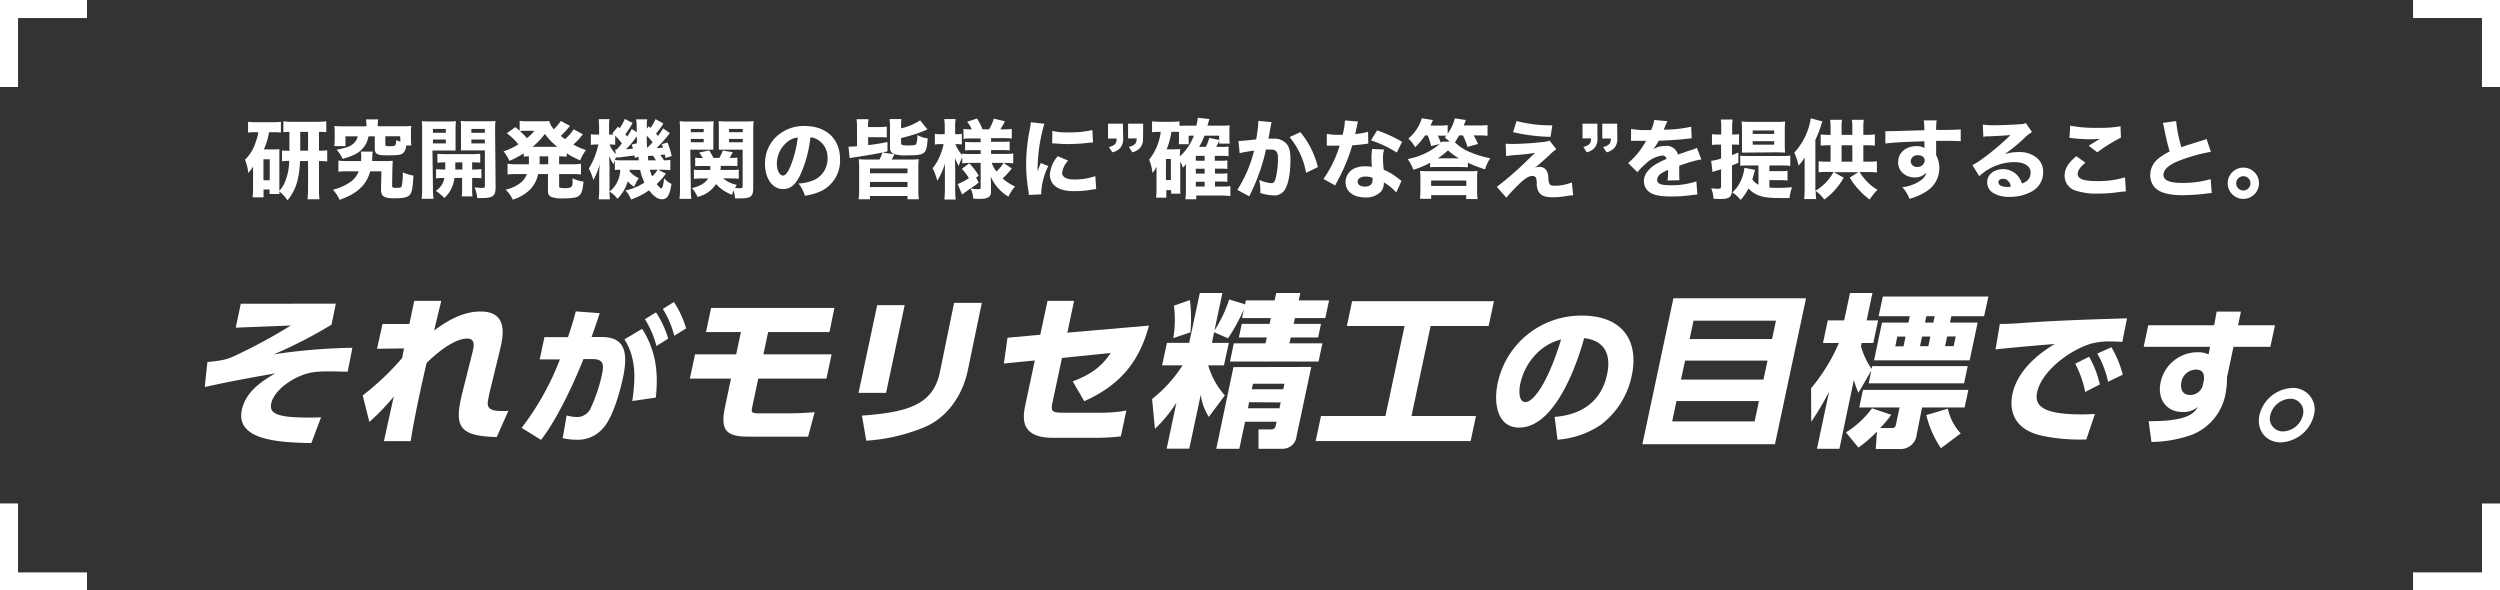 <svg xmlns="http://www.w3.org/2000/svg" viewBox="0 0 581.7 137.38"><rect x="0" y="0" width="581.7" height="137.38" fill="#333333" stroke="none"/><defs><style>.cls-1{fill:#fff;}</style></defs><title>main_text_pc</title><g id="レイヤー_2" data-name="レイヤー 2"><g id="レイヤー_1-2" data-name="レイヤー 1"><path class="cls-1" d="M69.8,37.48a21.43,21.43,0,0,1-.46,4,11.76,11.76,0,0,1-2.44,5.14A8.35,8.35,0,0,0,65,44.56c0,.22,0,.3.06.58H62.72V44.08h-1.4v1.84H58.78c.06-.6.1-1.32.1-2.1v-3.3c0-.72,0-.72,0-1.78a7.5,7.5,0,0,1-1.1,1.5A11.3,11.3,0,0,0,57,37.16a9.43,9.43,0,0,0,2.42-3.88,12.61,12.61,0,0,0,.68-2.52h-.68a11,11,0,0,0-1.7.1V28.34a18.74,18.74,0,0,0,2,.1h3.64a14.58,14.58,0,0,0,2-.1v2.5a15.12,15.12,0,0,0-1.76-.08h-1a15.64,15.64,0,0,1-1.2,4h2.42a9.15,9.15,0,0,0,1.18-.06c0,.52,0,.8,0,1.4v8.3A7.15,7.15,0,0,0,66.44,42a13,13,0,0,0,.84-4.56,12.94,12.94,0,0,0-1.66.08V35a11.69,11.69,0,0,0,1.72.08V30.68a10.35,10.35,0,0,0-1.4.08V28.22a15.2,15.2,0,0,0,2.28.12h5.52a16.55,16.55,0,0,0,2.18-.12v2.54a12.45,12.45,0,0,0-1.7-.08v4.38a11.66,11.66,0,0,0,1.92-.1v2.62a10.79,10.79,0,0,0-1.92-.1V43.7c0,1,0,1.72.12,2.66H71.56c.08-1,.12-1.56.12-2.64V37.48Zm-8.5,4.46h1.46V37.06H61.3Zm10.38-6.88V30.68H69.86v4.38Z"/><path class="cls-1" d="M89.38,37.48a17.11,17.11,0,0,0,2-.08c0,.56-.06.86-.08,1.82l-.06,3.88c0,.52.12.62.84.62,1,0,1.3-.08,1.4-.42a14.44,14.44,0,0,0,.24-3.2,10,10,0,0,0,2.48.76c-.16,2.66-.32,3.66-.7,4.28s-1.18,1-3.62,1-3.22-.38-3.22-2V44l.08-4.14h-2.6c-.84,3.16-3.06,5.22-7.12,6.64a9.53,9.53,0,0,0-1.54-2.36,12.18,12.18,0,0,0,4.26-1.94,5.47,5.47,0,0,0,1.72-2.34H81a16.65,16.65,0,0,0-2.26.1V37.36a16.58,16.58,0,0,0,2.22.12H84a9.19,9.19,0,0,0,.06-1,6.2,6.2,0,0,0-.1-1.2h2.78a5.77,5.77,0,0,0-.08.58c0,.08,0,.08-.06,1,0,.28,0,.28,0,.6ZM85.26,29a7.15,7.15,0,0,0-.1-1.22H88a7,7,0,0,0-.1,1.22v.38H93.4c1,0,1.52,0,2.3-.08a10.17,10.17,0,0,0-.08,1.52v1.48a11.76,11.76,0,0,0,.08,1.54H94.5a2.55,2.55,0,0,1-.7,1.78c-.52.44-1.16.52-3.82.52-2.26,0-2.78-.32-2.78-1.66V31.72H85.74a5.57,5.57,0,0,1-1.22,2.68c-1,1.2-2.26,1.86-4.8,2.56a9.33,9.33,0,0,0-1.4-2.14c2.2-.4,3.06-.7,3.8-1.32a3.09,3.09,0,0,0,1.12-1.78H80.38V34h-2.6a11.8,11.8,0,0,0,.1-1.56V30.84a10.52,10.52,0,0,0-.08-1.52c.76.06,1.3.08,2.3.08h5.16Zm7.84,2.7H89.66v1.84c0,.42.12.48,1,.48,1.4,0,1.5-.08,1.52-1.42a5.35,5.35,0,0,0,1,.36Z"/><path class="cls-1" d="M100.74,43.72a19.32,19.32,0,0,0,.12,2.54H98.1a19.2,19.2,0,0,0,.12-2.58V30.46a22.3,22.3,0,0,0-.08-2.28,17.55,17.55,0,0,0,2,.08h3.92a16.48,16.48,0,0,0,2-.08c0,.62-.06,1.12-.06,1.86v3.22c0,1,0,1.3,0,1.76-.46,0-1.12,0-1.74,0h-3.64Zm0-12.82h3V30h-3Zm0,2.46h3v-.9h-3Zm.72,6a19.32,19.32,0,0,0,2.14.08c0-.64,0-.64,0-1.66a14.92,14.92,0,0,0-1.82.08V35.78a18.11,18.11,0,0,0,2.08.08h5.72a19.5,19.5,0,0,0,2.16-.08v2.08a15.17,15.17,0,0,0-1.88-.08v1.66a19.27,19.27,0,0,0,2.16-.08v2.12a20.21,20.21,0,0,0-2.16-.08V44a10.87,10.87,0,0,0,.08,1.7h-2.5a12.08,12.08,0,0,0,.08-1.7V41.4h-1.78a7.37,7.37,0,0,1-2.34,4.66,12.08,12.08,0,0,0-2-1.64,4.53,4.53,0,0,0,2-3,14.84,14.84,0,0,0-1.94.08Zm4.48-1.58c0,.36,0,.36,0,1v.66h1.64V37.78Zm9.38,5.78c0,2-.6,2.52-3.12,2.52-.46,0-.66,0-1.16,0a8.19,8.19,0,0,0-.62-2.5,11.62,11.62,0,0,0,1.8.14c.5,0,.6-.08.6-.5V35H109c-.7,0-1.08,0-1.74,0,0-.5,0-.86,0-1.76V30c0-.74,0-1.28-.06-1.86a17.11,17.11,0,0,0,2,.08h4.08a17.55,17.55,0,0,0,2-.08c-.06.7-.08,1.2-.08,2.24ZM109.68,30.9h3.14V30h-3.14Zm0,2.46h3.14v-.9h-3.14Z"/><path class="cls-1" d="M123.06,38.22c0-.24,0-.34,0-1.84-.46,0-.74,0-1.2.08v-.78a21.92,21.92,0,0,1-3.34,1.76,9.46,9.46,0,0,0-1.36-2.22,15,15,0,0,0,3.46-1.64A14.64,14.64,0,0,0,117.92,31l2-1.42,1,.84v-2.3a12.62,12.62,0,0,0,1.76.1h3.42a11.06,11.06,0,0,0,1.68-.08,4.84,4.84,0,0,0,1.08,1.94,9.73,9.73,0,0,0,1.62-1.94l2.16,1.16a5.92,5.92,0,0,0-.44.5,16.61,16.61,0,0,1-1.72,1.82c.36.3.56.46,1,.74a10.3,10.3,0,0,0,2-2.28l2.16,1.18a12.2,12.2,0,0,0-.84,1,18,18,0,0,1-1.38,1.36,14.59,14.59,0,0,0,2.92,1.3A10,10,0,0,0,135,37.32a20.21,20.21,0,0,1-3.14-1.64v.78a16,16,0,0,0-1.76-.08v1.84h2.92a12.57,12.57,0,0,0,2.16-.12v2.5a16.46,16.46,0,0,0-2.16-.1h-2.92v2.64c0,.36,0,.46.26.54a4.1,4.1,0,0,0,1.08.1c.92,0,1.32-.1,1.58-.38a1.39,1.39,0,0,0,.2-.8,5,5,0,0,0,0-.64c0-.1,0-.26,0-.48a8.37,8.37,0,0,0,2.56.78c-.22,1.94-.36,2.46-.76,3-.54.68-1.54.9-3.94.9a7,7,0,0,1-2.78-.34,1.3,1.3,0,0,1-.7-.68,2.31,2.31,0,0,1-.1-.92V40.5h-2.28a7.47,7.47,0,0,1-1.72,3.44,9.8,9.8,0,0,1-4.2,2.52,7.23,7.23,0,0,0-1.66-2.34,8.15,8.15,0,0,0,3.74-1.8,4.33,4.33,0,0,0,1.2-1.82h-2.32a16.46,16.46,0,0,0-2.16.1V38.1a12.71,12.71,0,0,0,2.16.12Zm-1-7.78a8.77,8.77,0,0,0-1.08.06,15.31,15.31,0,0,1,1.62,1.64,9.36,9.36,0,0,0,1.74-1.7Zm7.62,3.72a14.78,14.78,0,0,1-2.9-3,16.48,16.48,0,0,1-2.86,3Zm-4.12,2.22c0,1.48,0,1.48,0,1.84h2V36.38Z"/><path class="cls-1" d="M146.52,39.5a2.18,2.18,0,0,1,0,.38,6.32,6.32,0,0,0,2.12,1.58,8.19,8.19,0,0,0-.64,1.06c-.32.66-.32.66-.44.94a5.73,5.73,0,0,1-1.5-1.28,9.37,9.37,0,0,1-2.4,4.08,6.25,6.25,0,0,0-1.84-1.68,6.66,6.66,0,0,0,2.5-5.08c-.66,0-1,0-1.26.06V37.22a9.93,9.93,0,0,0,1.56.08h4s0-.28-.1-.84l-.82.28a4,4,0,0,0-.06-.58c-.34.06-.34.06-2.06.28l-1.58.2-.18,0-.36,0,0-.12a3,3,0,0,0-.36.58c0,.06-.14.42-.34,1.12a8.23,8.23,0,0,1-1-1.94c0,.3,0,1,.06,2.2v5.38a18,18,0,0,0,.1,2.52H139.3a20.26,20.26,0,0,0,.12-2.52V41c0-.64,0-1.44.12-2.84a15.53,15.53,0,0,1-1.48,3.74A11.7,11.7,0,0,0,137,39.22a17.25,17.25,0,0,0,2.22-5.6h-.42a8.66,8.66,0,0,0-1.32.1v-2.5a5.17,5.17,0,0,0,1.32.1h.6V29.8a19.24,19.24,0,0,0-.1-2.08h2.5a16.4,16.4,0,0,0-.08,2.08v1.52h.3c.28,0,.48,0,.76,0l-.3-.28,1.32-1.58.38.38a9.26,9.26,0,0,0,1.18-2.16l1.84.92a19.58,19.58,0,0,1-1.7,2.64c.2.24.26.32.42.54A10.35,10.35,0,0,0,147,30l1.16.76v-.82a13.64,13.64,0,0,0-.14-2.18h2.58a5.41,5.41,0,0,0-.1,1.26v.92l.44-.56.4.4a9.27,9.27,0,0,0,1.18-2.06l1.84,1a16.74,16.74,0,0,1-1.72,2.38,4.21,4.21,0,0,1,.46.52,13.25,13.25,0,0,0,1.18-1.76l1.58,1.1a29.08,29.08,0,0,1-3.08,3.5c.48,0,.94-.06,1.5-.12a5,5,0,0,0-.32-.78l1.34-.42a20,20,0,0,1,1,3.18l-1.46.44c-.08-.4-.1-.54-.16-.82-.6.08-.68.08-1.06.12a7,7,0,0,1,.86,1.24,9.07,9.07,0,0,0,1.5-.1v2.4c-.58-.06-1.38-.1-2.1-.1h-.72l1.78.9a15.65,15.65,0,0,1-2.14,2.42c.5.64.86,1,1.06,1s.48-.52.66-2.34a5,5,0,0,0,1.72,1.3c-.38,2.64-1,3.58-2.16,3.58-1,0-1.88-.56-3.06-2.08a17.14,17.14,0,0,1-4.18,2.14,6.68,6.68,0,0,0-1.32-2.1,13,13,0,0,0,4.42-1.84,13.38,13.38,0,0,1-1-2.94Zm-3.38-4.7.36,0c.64-.74.82-.94,1.2-1.42a13.18,13.18,0,0,0-1.56-1.78V33.7a7.79,7.79,0,0,0-1.06-.08h-.24a6.07,6.07,0,0,0,1.44,2.22Zm5.06-1.48c0-.7,0-1-.06-1.6a19.22,19.22,0,0,1-2.48,3c.56,0,1-.06,1.62-.14-.12-.38-.16-.5-.3-.92Zm3.64-.22a12.13,12.13,0,0,0-1.36-1.52,28.11,28.11,0,0,0,.1,2.84C151.28,33.72,151.44,33.56,151.84,33.1Zm.76,4.2a8.67,8.67,0,0,0-.68-1.08l-1.18.1.1,1Zm-1.38,2.2a10.69,10.69,0,0,0,.52,1.54A6.46,6.46,0,0,0,153,39.5Z"/><path class="cls-1" d="M160.74,43.76a18.77,18.77,0,0,0,.12,2.52H158.1a19.2,19.2,0,0,0,.12-2.58V30.48a22.55,22.55,0,0,0-.08-2.28,17.33,17.33,0,0,0,2,.08h3.9a16.48,16.48,0,0,0,2-.08c0,.58-.06,1.06-.06,1.86v3c0,1,0,1.38,0,1.76-.46,0-1.12,0-1.74,0h-3.62Zm0-13h3V30h-3Zm0,2.34h3v-.78h-3Zm7.52,8.38A6.54,6.54,0,0,0,171.42,43c-.18.32-.24.42-.38.72a7.5,7.5,0,0,0,1,.08c.66,0,.76-.06.76-.5V34.82H169c-.64,0-1.12,0-1.74,0,0-.5,0-.86,0-1.78v-3c0-.74,0-1.28-.06-1.86a16.9,16.9,0,0,0,2,.08h4.14a17.11,17.11,0,0,0,2-.08c-.06.74-.08,1.24-.08,2.26V43.64c0,2.14-.5,2.52-3.22,2.52l-1,0a8.82,8.82,0,0,0-.36-1.84,7.25,7.25,0,0,0-.34,1,9.14,9.14,0,0,1-3.72-2.5,7.07,7.07,0,0,1-4.32,3,7.72,7.72,0,0,0-1.3-2.06,7.64,7.64,0,0,0,2.34-.88,3.72,3.72,0,0,0,1.42-1.36h-1.6a14.68,14.68,0,0,0-1.7.1V39.48a10.17,10.17,0,0,0,1.52.08h2.28c0-.3,0-.42,0-.94h-2.18a11.48,11.48,0,0,0-1.32.06v-2a7,7,0,0,0,1.26.08h.52a11.93,11.93,0,0,0-.86-1.26L165,35a12.13,12.13,0,0,1,1,1.74h1.38a10.68,10.68,0,0,0,.8-1.72l2.32.4a12.72,12.72,0,0,1-.74,1.32h.5a7.86,7.86,0,0,0,1.32-.08v2a11.1,11.1,0,0,0-1.3-.06h-2.58c0,.46,0,.6-.06.94h2.72a10.13,10.13,0,0,0,1.54-.08V41.6a11.69,11.69,0,0,0-1.56-.08Zm1.38-10.72h3.18V30h-3.18Zm0,2.34h3.18v-.78h-3.18Z"/><path class="cls-1" d="M186.4,40.28C185.28,42.82,184,44,182.24,44c-2.48,0-4.24-2.42-4.24-5.86a8.63,8.63,0,0,1,2.24-5.94,9.28,9.28,0,0,1,7-2.88c5,0,8.22,3,8.22,7.68a7.85,7.85,0,0,1-5,7.72,14.28,14.28,0,0,1-3.18.82,8.2,8.2,0,0,0-1.48-2.84,10,10,0,0,0,4-1,5.49,5.49,0,0,0,2.76-4.92,4.86,4.86,0,0,0-2.14-4.18,3.89,3.89,0,0,0-1.86-.64A28.22,28.22,0,0,1,186.4,40.28ZM183.22,33a6.56,6.56,0,0,0-2.46,5.12c0,1.5.64,2.72,1.42,2.72.58,0,1.2-.78,1.84-2.4a25.75,25.75,0,0,0,1.6-6.44A4.49,4.49,0,0,0,183.22,33Z"/><path class="cls-1" d="M199.4,29.74a12.46,12.46,0,0,0-.1-2h2.78a12,12,0,0,0-.1,1.82h2.8a10.91,10.91,0,0,0,1.56-.1V32a11.45,11.45,0,0,0-1.58-.08H202v1.84a44.74,44.74,0,0,0,4.5-.72l0,2.18c-2.26.52-3.22.68-6.1,1.14-.32.06-.32.06-1.36.2l-.84.14a4.42,4.42,0,0,0-.5.1l-.28-2.68a15.27,15.27,0,0,0,2-.1Zm12.28,7.38a19,19,0,0,0,2.1-.08,15.3,15.3,0,0,0-.1,2.22v4.92a14.76,14.76,0,0,0,.12,2.18h-2.64V45.6h-8.74v.76h-2.64a13.25,13.25,0,0,0,.12-2.18V39.26a16,16,0,0,0-.1-2.22,18.74,18.74,0,0,0,2.1.08h2.74a7,7,0,0,0,.66-1.64l2.82.42a11.79,11.79,0,0,1-.64,1.22Zm-9.26,3.2h8.74V39.2h-8.74Zm0,3.2h8.74V42.34h-8.74Zm7.24-10.28c0,.52.24.6,1.74.6,1.08,0,1.6-.08,1.76-.3a5.12,5.12,0,0,0,.28-2.12,6.27,6.27,0,0,0,2.42.78c-.28,3.72-.54,3.94-4.82,3.94a8.48,8.48,0,0,1-3.06-.32,1.39,1.39,0,0,1-.9-1.42v-5a10.34,10.34,0,0,0-.1-1.7h2.78a8.06,8.06,0,0,0-.1,1.58v.58A13.43,13.43,0,0,0,214.1,28l1.7,2.12a34.16,34.16,0,0,1-6.14,2Z"/><path class="cls-1" d="M225.76,37.9a17.4,17.4,0,0,0-1.86.1V36.62a10,10,0,0,0-.8,2,9.22,9.22,0,0,1-.9-1.88c0,1.32.06,2.16.06,2.48v4.68a17.78,17.78,0,0,0,.12,2.52h-2.64c.06-.66.12-1.52.12-2.52V39.82c0-.26,0-.3,0-.94,0-.36,0-.38,0-.82a15.66,15.66,0,0,1-1.78,4A12.55,12.55,0,0,0,217,39.16a11.74,11.74,0,0,0,1.82-3.2,14.13,14.13,0,0,0,.74-2.42h-.74a5.58,5.58,0,0,0-1.3.1V31.12a5.28,5.28,0,0,0,1.3.1h1V29.78a13.09,13.09,0,0,0-.12-2.08h2.64a14.34,14.34,0,0,0-.1,2.06v1.46h.48a5.54,5.54,0,0,0,1.08-.08v2.48a6.23,6.23,0,0,0-1.08-.08h-.42a7.87,7.87,0,0,0,1.58,2.52v-.32a16.09,16.09,0,0,0,2.16.1h2.14v-.9h-1.68a12.2,12.2,0,0,0-1.94.08V33a15.33,15.33,0,0,0,1.9.08h1.72v-.86h-2a17.27,17.27,0,0,0-2,.08V30a13.41,13.41,0,0,0,1.92.1,7.54,7.54,0,0,0-1.06-1.78l2.3-.74a15,15,0,0,1,1.28,2.52h1.5a9.66,9.66,0,0,0,1.12-2.5l2.58.62a16.93,16.93,0,0,1-1.06,1.88h.58a15.53,15.53,0,0,0,2.08-.1v2.24a14.9,14.9,0,0,0-2-.1h-2.82V33h2.22a18.74,18.74,0,0,0,2.1-.08V35a17.41,17.41,0,0,0-2.1-.08h-2.22v.9h2.94c.86,0,1.58,0,2.22-.1V38c-.74-.06-1.5-.1-2.18-.1h-2.82a7.3,7.3,0,0,0,1.1,2,9.68,9.68,0,0,0,1.66-2l1.9,1.3a17,17,0,0,1-2.12,2.3,10,10,0,0,0,2.88,1.88,10.36,10.36,0,0,0-1.54,2.38,10.23,10.23,0,0,1-4.12-4.68c0,.7.06,1,.06,1.34v2.22c0,1.2-.76,1.64-2.76,1.64l-1.36-.06a6.9,6.9,0,0,0-.6-2.36,10.83,10.83,0,0,0,1.74.16c.46,0,.58-.08.58-.46V37.9Zm-2.94,4.92a11.2,11.2,0,0,0,2.62-1.38,12.53,12.53,0,0,0-1.64-2.16L225.52,38a15,15,0,0,1,2.22,2.88l-.62.44.6,1.14a11.45,11.45,0,0,1-1.2.92c-1.12.76-1.12.76-1.84,1.28a9.93,9.93,0,0,0-.82.6Z"/><path class="cls-1" d="M243,28.8a38.86,38.86,0,0,0-1.58,11.12c.26-.78.26-.78.36-1l.38-1,1.76.72a15.6,15.6,0,0,0-1.64,6c0,.2,0,.3,0,.58l-2.9.14c0-.36,0-.52-.1-1a38,38,0,0,1-.52-6.1,41.7,41.7,0,0,1,.78-7.82,17.45,17.45,0,0,0,.32-2Zm5.54,8.58a5.05,5.05,0,0,0-1.4,2.82c0,1,1,1.56,2.86,1.56a14.74,14.74,0,0,0,4.86-.78l.2,3-.88.12a24.16,24.16,0,0,1-4.2.38c-2.54,0-4.2-.6-5.1-1.86a3.66,3.66,0,0,1-.6-2,7.27,7.27,0,0,1,1.86-4.28Zm-3.68-6.92a14.57,14.57,0,0,0,3.84.34,23.33,23.33,0,0,0,5.48-.54l.14,2.9-.42,0a42.63,42.63,0,0,1-5.3.36,28.69,28.69,0,0,1-3.22-.16c-.1,0-.26,0-.56,0Z"/><path class="cls-1" d="M261.34,32.24a3.2,3.2,0,0,1-.7,2.2,3.63,3.63,0,0,1-1.8,1L258,34.2a2.61,2.61,0,0,0,1.36-.6c.32-.28.44-.62.46-1.36h-2V28.78h3.46Zm4.62,0a3.2,3.2,0,0,1-.7,2.2,3.63,3.63,0,0,1-1.8,1l-.8-1.28a2.61,2.61,0,0,0,1.36-.6c.32-.28.44-.62.46-1.36h-2V28.78H266Z"/><path class="cls-1" d="M280.28,31.56A16.65,16.65,0,0,1,279,34.18h1.56a8.85,8.85,0,0,0,.8-2.1l2.36.5a11.11,11.11,0,0,1-.72,1.6h1.3a10.09,10.09,0,0,0,1.56-.08v2.24a12.25,12.25,0,0,0-1.52-.08h-1.68V37.4H284a9.58,9.58,0,0,0,1.58-.08v2a11.32,11.32,0,0,0-1.56-.08h-1.32v1.16H284a9.73,9.73,0,0,0,1.58-.08v2a11.5,11.5,0,0,0-1.56-.08h-1.32v1.16h1.72a14.21,14.21,0,0,0,1.86-.08v2.3a15.55,15.55,0,0,0-1.94-.12h-6v.86h-2.52a17.49,17.49,0,0,0,.12-2.3V39.3c0-.64,0-1,0-1.12a7.5,7.5,0,0,1-.68.84,7.36,7.36,0,0,0-.64-1.38v5.92a8.7,8.7,0,0,0,.06,1.5h-2.18v-.82h-1.12V46H269c.06-.62.1-1.32.1-2.12V40c0-.38,0-.74,0-1.24a5.37,5.37,0,0,1-.94,1.48,11,11,0,0,0-.78-3.1,12.8,12.8,0,0,0,2.7-6.46h-.32a10.8,10.8,0,0,0-1.7.1V28.24a18.18,18.18,0,0,0,2,.1h2.38a15.26,15.26,0,0,0,2-.1v1a7,7,0,0,0,1.08,0h2.84a15.7,15.7,0,0,0,.36-1.84l2.68.3c-.14.46-.22.72-.44,1.54h3.5a12.55,12.55,0,0,0,1.66-.08,13.31,13.31,0,0,0-.06,1.52V32a9.39,9.39,0,0,0,.08,1.42h-2.46V31.56Zm-9,10.34h1.16V37H271.3Zm5.3-10.34v2h-2.32a9.84,9.84,0,0,0,.08-1.34V30.72a6.51,6.51,0,0,0-.88-.06h-.9a17.75,17.75,0,0,1-1.1,4.08h1.94a10.43,10.43,0,0,0,1.2-.06c0,.42-.06.84-.06,1.4v.3a12.64,12.64,0,0,0,2.36-2.92,14.46,14.46,0,0,0,.9-1.9Zm3.72,5.84V36.26h-2.06V37.4Zm-2.06,3h2.06V39.26h-2.06Zm0,3h2.06V42.28h-2.06Z"/><path class="cls-1" d="M288.16,32.8h.12c.6,0,3-.22,4-.38a26.87,26.87,0,0,0,.5-4,1.73,1.73,0,0,0,0-.3l3.1.3a4.92,4.92,0,0,0-.14.58c0,.06-.18.94-.46,2.58-.08.42-.08.42-.14.68.48,0,.76,0,1.06,0a3.86,3.86,0,0,1,3.12,1.16c.68.82.94,1.8.94,3.68,0,3.58-.6,6.36-1.62,7.46a2.77,2.77,0,0,1-2.34.9,10.49,10.49,0,0,1-3.06-.56,8.09,8.09,0,0,0,0-.9,9.24,9.24,0,0,0-.26-2.16,8.25,8.25,0,0,0,2.84.78c.5,0,.8-.32,1-1.12a19.25,19.25,0,0,0,.54-4.56c0-1-.14-1.48-.5-1.8s-.58-.34-1.3-.34c-.34,0-.56,0-1,0A44,44,0,0,1,291,45l-.32.68-2.78-1.5a30.35,30.35,0,0,0,3.9-9.14c-1.42.2-2.78.44-3.36.6Zm14.4-2.06a20.19,20.19,0,0,1,4.08,8.14l-2.74,1.34a17.67,17.67,0,0,0-3.84-8.32Z"/><path class="cls-1" d="M316,28.28a6,6,0,0,0-.28,1.08c0,.18-.14.62-.28,1.32-.08.3-.08.3-.12.5a14.23,14.23,0,0,0,3-.52l.06,2.76a4.78,4.78,0,0,0-.62.08c-.7.1-1.52.18-3.12.32a39.8,39.8,0,0,1-2.18,5.8c-.46,1-.64,1.34-1.4,2.78-.26.5-.26.5-.38.76l-2.74-1.52a26.58,26.58,0,0,0,3.76-7.74c-.6,0-.6,0-1.08,0h-.24l-.9,0h-.76V31.16a14.91,14.91,0,0,0,2.8.2l.88,0a16,16,0,0,0,.54-3.34Zm8.88,16.5A11.83,11.83,0,0,0,322,42.44a3.19,3.19,0,0,1-.68,2.14,4.74,4.74,0,0,1-3.7,1.36c-2.74,0-4.54-1.42-4.54-3.56A3.56,3.56,0,0,1,315.62,39a5.93,5.93,0,0,1,2.14-.3,8.63,8.63,0,0,1,1.46.12,18.22,18.22,0,0,1-.1-1.94,12.58,12.58,0,0,1,.16-2.22l2.78.14a6.06,6.06,0,0,0-.26,2,19.27,19.27,0,0,0,.18,2.7,13.73,13.73,0,0,1,3,1.74c.26.18.44.32.78.6l.34.26Zm-7.14-3.7c-1.1,0-1.84.48-1.84,1.18s.62,1.16,1.68,1.16,1.78-.5,1.78-1.48a3,3,0,0,0,0-.56A4.24,4.24,0,0,0,317.7,41.08ZM325,35.5a26.11,26.11,0,0,0-6-2.84l1.42-2.32A30.93,30.93,0,0,1,326.24,33Z"/><path class="cls-1" d="M331.6,31.5a16.23,16.23,0,0,1-2.32,2.74,8.94,8.94,0,0,0-1.58-2,10,10,0,0,0,3.14-4.72l2.58.42c-.3.66-.3.66-.56,1.28H335a8.8,8.8,0,0,0,1.84-.12v2a10.52,10.52,0,0,0,1.68-3.56l2.56.38c-.38,1-.38,1-.5,1.28h3.54a14.37,14.37,0,0,0,2-.1V31.6a20.16,20.16,0,0,0-2-.1H342.9a15.79,15.79,0,0,1,1,2l-2.46.68a13.13,13.13,0,0,0-1.06-2.68h-.86a17.19,17.19,0,0,1-1,1.6,11,11,0,0,0,3.72,2.38,21.93,21.93,0,0,0,4.5,1.34,10.19,10.19,0,0,0-1.2,2.58,29.7,29.7,0,0,1-4-1.54v1.06c-.52,0-1.2-.06-1.76-.06h-5.24c-.86,0-1.16,0-1.78.06V37.88a21.33,21.33,0,0,1-3.9,1.62A10.12,10.12,0,0,0,327.54,37,16,16,0,0,0,335,33.5l-2,.5a14.91,14.91,0,0,0-.8-2.5ZM333,46.26h-2.6c.06-.64.1-1.34.1-2.18V41.7a16.12,16.12,0,0,0-.08-1.92c.46,0,1,.06,1.84.06h9.66a14,14,0,0,0,1.86-.08,15,15,0,0,0-.08,2v2.4a16.09,16.09,0,0,0,.1,2.16h-2.64V45.4H333Zm0-3h8.18V42H333Zm1.54-11.72a16.12,16.12,0,0,1,.72,1.7l.22-.28h1.82a9.07,9.07,0,0,0-1.14-.94l.38-.44a12.44,12.44,0,0,0-1.26,0Zm4.92,5.3a14.07,14.07,0,0,1-2.54-1.86,17,17,0,0,1-2.38,1.86Z"/><path class="cls-1" d="M350.34,33.44c.56,0,.82.06,1.18.06a71.37,71.37,0,0,0,7.32-.44,6,6,0,0,0,1.72-.34l1.56,2a10.84,10.84,0,0,0-1.66,1.42c-1.2,1.1-1.26,1.14-2.24,2l-.46.4c-.3.24-.38.32-.62.5a2.58,2.58,0,0,1,1-.2,1.86,1.86,0,0,1,1.8,1,4.08,4.08,0,0,1,.34,1.78c.1,1.34.36,1.6,1.52,1.6a10.81,10.81,0,0,0,3.94-.78l.3,3a11.92,11.92,0,0,0-1.8.22,18.33,18.33,0,0,1-3,.24c-1.72,0-2.68-.38-3.22-1.26a3.65,3.65,0,0,1-.44-2.08,3.89,3.89,0,0,0-.2-1.22.91.91,0,0,0-.8-.4c-.88,0-1.76.56-3.38,2.14a38.22,38.22,0,0,0-2.7,2.92l-2.22-2.52a76.47,76.47,0,0,0,7.42-6.5c.68-.66.94-.9,1.52-1.42a42.74,42.74,0,0,1-4.46.5c-1,.08-1.72.16-2.32.26Zm2.54-5.28a31.14,31.14,0,0,0,8.32,1l-.42,2.68a40.57,40.57,0,0,1-8.72-1.1Z"/><path class="cls-1" d="M371.7,32.24a3.2,3.2,0,0,1-.7,2.2,3.63,3.63,0,0,1-1.8,1l-.8-1.28a2.61,2.61,0,0,0,1.36-.6c.32-.28.44-.62.46-1.36h-2V28.78h3.46Zm4.62,0a3.2,3.2,0,0,1-.7,2.2,3.63,3.63,0,0,1-1.8,1L373,34.2a2.61,2.61,0,0,0,1.36-.6c.32-.28.44-.62.46-1.36h-2V28.78h3.46Z"/><path class="cls-1" d="M379.52,30a17.89,17.89,0,0,0,3.66.26h1a8,8,0,0,0,.72-2.34l3.1.28a10.25,10.25,0,0,0-.74,1.66c-.08.18-.08.2-.16.36a12.11,12.11,0,0,1,1.24-.08,27.74,27.74,0,0,0,5.16-.66l.12,2.7-1.58.16c-1.46.18-4.06.34-6.08.4a14.35,14.35,0,0,1-1.3,2,5.1,5.1,0,0,1,2.76-.78,2.71,2.71,0,0,1,3,2l1.06-.36c.78-.28.88-.32,1.78-.62a6.81,6.81,0,0,0,1.56-.6l1.06,2.72a15.14,15.14,0,0,0-2.26.52c-.48.12-.48.12-2.9.94l0,.66V40.6a12.12,12.12,0,0,0,.06,1.34L388,42a14.92,14.92,0,0,0,.12-2.32.64.64,0,0,0,0-.16,10.38,10.38,0,0,0-1.6.86,1.86,1.86,0,0,0-.94,1.44c0,.92.86,1.28,3,1.28a18.35,18.35,0,0,0,6.14-.9l.22,3.06a7.58,7.58,0,0,0-1,.1,37,37,0,0,1-5.14.36c-2.94,0-4.6-.44-5.52-1.48a3.25,3.25,0,0,1-.78-2.16c0-1.24.8-2.48,2.32-3.58A15.47,15.47,0,0,1,387.76,37a.91.91,0,0,0-1-.8,6.68,6.68,0,0,0-3.94,2A12.18,12.18,0,0,0,381,40.08l-2.16-2.14a18.3,18.3,0,0,0,3.9-4.68,3.06,3.06,0,0,1,.3-.5c-1.12,0-1.28,0-1.86,0l-.76,0a1.25,1.25,0,0,1-.34,0h-.28a1.73,1.73,0,0,0-.3,0Z"/><path class="cls-1" d="M399.78,33.64a12.49,12.49,0,0,0-1.44.08V31.2a8.76,8.76,0,0,0,1.48.1h.68V29.82a13.54,13.54,0,0,0-.1-2h2.74a13.54,13.54,0,0,0-.1,2V31.3h.6l1-.06V33.7a8.81,8.81,0,0,0-1-.06H403v2.44c.6-.22.74-.28,1.48-.58v2.38c-.78.34-1,.44-1.48.6v5.6c0,1.74-.6,2.22-2.7,2.22-.46,0-1,0-1.6-.06a7.49,7.49,0,0,0-.54-2.42c.68.06,1.16.1,1.56.1.62,0,.74-.1.74-.62V39.38l-1.24.38-.76.26-.3-2.6a10.67,10.67,0,0,0,2.3-.54V33.64Zm9.38,4.86h-2.74a10.22,10.22,0,0,0-1.5.08V36.22a14.62,14.62,0,0,0,1.78.08h8a12.05,12.05,0,0,0,1.86-.1v2.4a12.7,12.7,0,0,0-1.86-.1h-3v1.32h2.42a14.35,14.35,0,0,0,1.8-.08V42a15,15,0,0,0-1.8-.08h-2.42v1.7a16.39,16.39,0,0,0,2,.1c1,0,2.3-.06,3.28-.16a10.77,10.77,0,0,0-.6,2.52l-2.2,0c-4,0-5.62-.48-7.36-2.22a12,12,0,0,1-1.8,2.66,8,8,0,0,0-1.94-1.74,8.35,8.35,0,0,0,2.06-2.9,9.46,9.46,0,0,0,.74-2.84l2.5.5c-.06.16-.14.42-.32,1.08-.1.38-.2.72-.34,1.1A4.39,4.39,0,0,0,409.16,43Zm-2.22-3c-.64,0-1.28,0-1.62,0,0-.3,0-.3,0-.72a3,3,0,0,0,0-.48c0-.38,0-.66,0-.88V30.16a17.07,17.07,0,0,0-.08-1.9,15.42,15.42,0,0,0,2,.1h6.22a13.76,13.76,0,0,0,1.92-.1,16.23,16.23,0,0,0-.1,1.94v3.3a19,19,0,0,0,.08,2c-.56,0-1.14-.06-2-.06Zm.88-4.34h5v-.8h-5Zm0,2.5h5v-.8h-5Z"/><path class="cls-1" d="M429,41.34a15.8,15.8,0,0,1-4.52,5.08,10.22,10.22,0,0,0-2-2c0,.4.06,1.46.1,1.9h-2.8a18,18,0,0,0,.12-2.32V38.78c0-1.24,0-1.26,0-2.14a10.94,10.94,0,0,1-1.4,1.88,16.79,16.79,0,0,0-1-3,15.45,15.45,0,0,0,3.84-8l2.7.74c-.12.28-.16.42-.3.84a22.47,22.47,0,0,1-1.34,3.44V44.4A11.37,11.37,0,0,0,426.64,40h-1.58a15.5,15.5,0,0,0-1.9.1V37.52a12,12,0,0,0,1.9.1h.88V33.8h-.38a13.41,13.41,0,0,0-1.92.1V31.28a18.3,18.3,0,0,0,1.92.1h.38V29.52a14.45,14.45,0,0,0-.1-1.64h2.76a9.86,9.86,0,0,0-.1,1.64v1.86H431V29.56a10.38,10.38,0,0,0-.1-1.68h2.76a15.24,15.24,0,0,0-.1,1.7v1.8h.76a12.37,12.37,0,0,0,1.92-.12V33.9a16.11,16.11,0,0,0-1.92-.1h-.76v3.82h1.28a11.87,11.87,0,0,0,1.88-.1v2.62a12.5,12.5,0,0,0-1.88-.1h-2.14A12.15,12.15,0,0,0,434,41.78a10.55,10.55,0,0,0,2.86,2.38,13.46,13.46,0,0,0-1.82,2.26,14.14,14.14,0,0,1-2.36-2.1,15.11,15.11,0,0,1-2.28-3l2-1.26h-5.7Zm2-3.72V33.8H428.5v3.82Z"/><path class="cls-1" d="M438.68,30.52a10.14,10.14,0,0,0,1,0c.44,0,2.44-.06,8.08-.22a14.69,14.69,0,0,0-.14-2.28h3a15.38,15.38,0,0,0-.12,2.22c3.38,0,4.92-.06,5.72-.14l0,2.76c-.86-.06-1.34-.08-3.48-.08-1.06,0-1.22,0-2.24,0l0,.46V34l0,1.64v.46a6.09,6.09,0,0,1,.74,3,6.32,6.32,0,0,1-3.16,5.52,13.5,13.5,0,0,1-3.8,1.64,7.57,7.57,0,0,0-1.66-2.7,9,9,0,0,0,4.52-1.76,2.83,2.83,0,0,0,1.08-1.64,3.46,3.46,0,0,1-2.82,1.12,3.94,3.94,0,0,1-2.4-.8,3.28,3.28,0,0,1-1.34-2.74c0-2.18,1.76-3.74,4.24-3.74a3.63,3.63,0,0,1,1.88.44,3,3,0,0,0,0-.32V32.88c-4.76.14-7.36.28-9.08.52Zm5.9,7a1.39,1.39,0,0,0,1.52,1.32,1.61,1.61,0,0,0,1.74-1.5c0-.72-.62-1.22-1.56-1.22A1.53,1.53,0,0,0,444.58,37.56Z"/><path class="cls-1" d="M461.36,29a17.85,17.85,0,0,0,2.6.14c1.72,0,4.2-.1,6.06-.24a3.39,3.39,0,0,0,1.36-.26l1.42,2.08a10.3,10.3,0,0,0-2,1.62,38.23,38.23,0,0,1-4.34,3.52,11,11,0,0,1,3.3-.48,6.33,6.33,0,0,1,4.18,1.36,4.09,4.09,0,0,1,1.46,3.32,5,5,0,0,1-2.74,4.54,10.08,10.08,0,0,1-5,1.2,7,7,0,0,1-4.06-1,3,3,0,0,1-1.22-2.44c0-1.72,1.56-3,3.68-3A4.44,4.44,0,0,1,469.56,41a5.1,5.1,0,0,1,.92,1.72c1.42-.58,2-1.34,2-2.6,0-1.46-1.48-2.4-3.78-2.4A12.06,12.06,0,0,0,460.54,41l-1.6-2.58c1.88-.9,6.06-4.22,8.88-7-1.64.14-2,.16-4.92.3-.64,0-.82,0-1.42.12ZM466,41.6c-.6,0-1,.32-1,.8,0,.7.76,1.1,2.06,1.1a2.92,2.92,0,0,0,.84-.1C467.62,42.22,467,41.6,466,41.6Z"/><path class="cls-1" d="M485.24,37.86c-1.22,1-1.8,1.82-1.8,2.6,0,1.16,1.38,1.68,4.5,1.68a21.37,21.37,0,0,0,6.5-.88l.22,3.28a17.16,17.16,0,0,0-1.8.18,31.51,31.51,0,0,1-4.52.32,15.37,15.37,0,0,1-5.26-.66,3.57,3.57,0,0,1-2.68-3.48c0-1.64.82-3,2.72-4.56Zm-3.54-8.62a30,30,0,0,0,6.46.5,26.84,26.84,0,0,0,5.24-.36l.1,2.64A37.53,37.53,0,0,0,488,35.44l-2-1.52c.7-.46,2.06-1.3,2.64-1.64a17.79,17.79,0,0,1-2.28.12,37.56,37.56,0,0,1-4.14-.24,3.47,3.47,0,0,0-.7-.06Z"/><path class="cls-1" d="M506.34,28.16a33.62,33.62,0,0,0,1.22,6.1c1.1-.4,1.94-.66,5.06-1.64a4.5,4.5,0,0,0,.8-.3l1,3a41,41,0,0,0-6.88,1.88c-2.74,1-4.14,2.18-4.14,3.46s1.32,1.9,4.28,1.9a23.25,23.25,0,0,0,6.7-.88l.24,3.26c-.44,0-.54,0-1.68.16a48.64,48.64,0,0,1-5,.32c-3.46,0-5.68-.66-6.74-2a4.34,4.34,0,0,1-.88-2.66A4.9,4.9,0,0,1,502.08,37a11.77,11.77,0,0,1,2.76-1.74c-.48-1.64-.8-2.94-1.28-5.36a7.81,7.81,0,0,0-.32-1.3Z"/><path class="cls-1" d="M525.62,42.68A3.64,3.64,0,1,1,522,39,3.63,3.63,0,0,1,525.62,42.68Zm-5.3,0A1.66,1.66,0,1,0,522,41,1.66,1.66,0,0,0,520.32,42.68Z"/><path class="cls-1" d="M78.14,70.66l-1,4.88a105.87,105.87,0,0,1-13.44,6.91A136.11,136.11,0,0,1,82,80.92l-1.1,5.57c-1.41,0-2.81-.08-3.92-.08-3.35,0-4.49.16-6.22.73-3.61,1.22-7.08,4.08-7.63,6.67-.36,1.68.11,3.06,5.9,3.29,2.91.11,4.18.07,5.67,0l-2.25,6c-6.61-.16-17.74-.39-16.18-7.71.94-4.43,4.88-6.79,7.76-8.51-4.16.73-10.19,1.79-16.39,3.17l.62-5.8c3.33-.38,4.23-.5,6.12-1.34a126.08,126.08,0,0,0,13.28-7.17l-12.81.5,1.18-5.57Z"/><path class="cls-1" d="M94,81.07l-6.28.08L89,75.39h6.25L96.39,70h6.29c-.55,2.25-1.14,4.65-1.66,6.9,2.91-2.17,6.59-4.42,10.79-4.42,6.67,0,5.24,6,4.44,9.27L114.73,88c-.12.57-1,3.93-1,4.27-.48,2.25-.78,3.66,4.56,3.32l-2.71,6.1c-8.39-.19-9.74-2.29-8.36-8.77.15-.69.69-2.9,1.18-4.81l1.47-5.87c.4-1.53.86-3.47-1.2-3.47-1.64,0-4.79,1.18-9.41,5.68-.62,2.71-1.06,4.62-1.69,7.59-1.24,5.84-1.75,8.78-2,10.61H89.34c.38-1.8,1.51-6.91,2.28-10.38a51.67,51.67,0,0,1-5.68,5.91L84.4,92a61.25,61.25,0,0,0,9.17-8.7Z"/><path class="cls-1" d="M121.37,99.55a63,63,0,0,0,8.91-15.93l-4.7,0,1.1-5.17h5.48c.86-2.59,1.25-3.9,1.82-6l5.57.42c-.68,2.07-1.3,3.83-1.9,5.55l2.07,0c5.4-.11,6.59,3.06,5.24,9.45-.58,2.69-2.25,9.28-4.73,11.86a7.67,7.67,0,0,1-5.93,2.59,14.22,14.22,0,0,1-3.37-.38l.91-5.28a10,10,0,0,0,2.41.38,3.52,3.52,0,0,0,3.33-2.38A37.29,37.29,0,0,0,140,87.45c.44-2.11.83-3.93-2.17-3.9l-2.08,0c-1.45,3.73-5.64,13.39-9.86,18.8Zm25.75-6.24c.87-5.9.73-10.28-1.82-14.35l4.11-2.45c3,4.73,3.88,9.66,3.18,16Zm5.52-20.63a23.14,23.14,0,0,1,2.84,6.11l-2.75,1.72a21.58,21.58,0,0,0-2.67-6.24Zm4.17-2.41a22.52,22.52,0,0,1,2.83,6.14l-2.75,1.72a21.58,21.58,0,0,0-2.67-6.24Z"/><path class="cls-1" d="M178.73,77.26l-1.1,5.19H193.5l-1.2,5.64H176.43L175,94.85c-.23,1.1-.09,1.33,1.66,1.33H183c2.83,0,4.49-.11,6.55-.27l-1.52,5.69H174.36c-5.15,0-6.89-1.15-5.66-6.95l1.39-6.56h-9.57l1.2-5.64h9.57l1.11-5.19h-8.13l1.19-5.61h28.69L193,77.26Z"/><path class="cls-1" d="M206.17,91.41h-6.4L204.1,71h6.4Zm19-5.15c-1.21,5.72-4.68,10.72-9.75,13a42.52,42.52,0,0,1-13.86,3.28l-1-5.84c10.65-.76,16.52-2.52,18.11-10L222,70.47h6.45Z"/><path class="cls-1" d="M233.58,84.58l.85-6,7.62-.69L243.74,70h6.18l-1.57,7.4,19-1.64c-2.3,8.47-6.72,13.85-15.07,17.59l-2.68-4.62c5.43-2,7.4-4.5,8.84-6.6L247.1,83.29l-2.21,10.37c-.44,2.1-.12,2.37,2.63,2.37h8.62a34.09,34.09,0,0,0,5.94-.5l-1.28,6a47.85,47.85,0,0,1-5.76.34H245c-7.44,0-7.13-4.35-6.44-7.59l2.22-10.41Z"/><path class="cls-1" d="M289.87,69.9h6.71l.37-1.72h5.6l-.36,1.72h7.06L308.37,74h-7.06L301,75.35h6.37l-.67,3.17h-6.37l-.3,1.37h7.67l-.9,4.23H286.19l.9-4.23h7.37l.29-1.37h-6.49l.68-3.17h6.48L295.7,74H289l.42-2a45.87,45.87,0,0,1-3.68,6.72L282.5,77.3,282,79.78h3.93L284.79,85h-3.67A18,18,0,0,0,285,92l-3.73,5a12.77,12.77,0,0,1-1.88-5.15l-2.67,12.55h-5.26l2.27-10.72a31.1,31.1,0,0,1-5,6.1l-.66-6.94A32.15,32.15,0,0,0,275.17,85H270.4l1.12-5.22h5.18l2.47-11.6h5.26l-1.85,8.7A29.26,29.26,0,0,0,286,69.67l3.72,1.14Zm-13-.08a35.41,35.41,0,0,1,.12,7.51L273,78.67a25.67,25.67,0,0,0,.16-7.55Zm28.24,15.56-3.43,16.14a3.22,3.22,0,0,1-3.13,2.9h-5.72l0-4.5h2.9a1,1,0,0,0,1.1-.88l.2-.91H289.7l-1.33,6.29H283l4-19Zm-14.48,8.21L290.38,95h7.32l.29-1.37Zm.91-4.31-.27,1.29h7.32l.28-1.29Z"/><path class="cls-1" d="M314.61,70.09h33l-1.23,5.76h-13.5l-4.45,20.94h15l-1.24,5.84H306.13l1.24-5.84h15l4.45-20.94H313.39Z"/><path class="cls-1" d="M361.73,97c4.62-.34,10.6-2.34,12.21-9.9,1.27-6-1.94-8.07-5.35-8.41-.56,2.14-5.73,20.8-15.11,20.8-5.11,0-6-5.66-5-10.35a19.82,19.82,0,0,1,19.58-15.7c10,0,13.22,6.42,11.63,13.9A19.17,19.17,0,0,1,372.4,98.9a20.81,20.81,0,0,1-10,3.41Zm-8-7.72c-.25,1.17-.56,4.27,1.23,4.27s5.16-4.31,8.27-14.55C358.67,80.07,354.84,84.17,353.75,89.28Z"/><path class="cls-1" d="M420.23,69.4,413,103.35H382.15l7.22-33.95ZM390.08,93.32l-1,4.73h19.19l1-4.73Zm2-9.42-.94,4.42h19.18l.95-4.42Zm1.05-5h19.19l.91-4.28H394.05Z"/><path class="cls-1" d="M421.4,90.34a42.26,42.26,0,0,0,6.47-10.53h-3.7l1.12-5.26h3.81l1.36-6.37h5.22l-1.35,6.37H437l-1.12,5.26h-2.71l-.16.77a18.6,18.6,0,0,0,2.46,5.26l.14-.65h22.24l-.85,4H434.8l.63-3-3,5.19a16.62,16.62,0,0,1-1.07-3L428,104.42h-5.23l2.82-13.28a66.47,66.47,0,0,1-4.15,7Zm15.33,10.08a31.78,31.78,0,0,1-4.31,3.73l-2.91-3.54A21.67,21.67,0,0,0,435.58,95l4.48,1.52a30.06,30.06,0,0,1-2.6,3.09h2.59c.84,0,1-.27,1.11-.88l.83-3.92h-9.38l.87-4.09H458l-.87,4.09h-9.91L446,101a3.79,3.79,0,0,1-4.17,3.47h-5.38ZM438.1,69h24.56l-1,4.58h-7.63l-.32,1.48h6.45l-1.86,8.78H436.05l1.86-8.78h6.15l.31-1.48h-7.25Zm3.36,9.31L441,80.58h1.91l.48-2.25Zm5.76,0-.48,2.25h1.95l.47-2.25Zm1-4.73-.31,1.48h1.94l.32-1.48Zm3.4,30.71a23.46,23.46,0,0,1-3.4-7.71l5-1.49a12.49,12.49,0,0,0,3,5.76Zm1.44-26-.48,2.25h2l.48-2.25Z"/><path class="cls-1" d="M493.82,79.55c-1.05-.07-2-.1-2.77-.1a16.82,16.82,0,0,0-4.23.44C481.61,81.34,475,86.41,474,91.28c-.69,3.24,1.5,5.14,10.33,5.14,1.62,0,2.42-.07,3.12-.11l-2,5.94a42.49,42.49,0,0,1-10.92-1c-6.89-1.83-6.83-6.93-6.27-9.59,1-4.69,4.88-8.69,9.85-11.62-3.12.24-11.09.93-13.79,1.27l1-5.93c2.25,0,3.3-.1,7.36-.38,7.45-.48,14.18-.69,22.23-.93ZM486.1,83a23.52,23.52,0,0,1,2.49,6.45l-3.41,1.76a23,23,0,0,0-2.33-6.58Zm5.19-2.2a24.49,24.49,0,0,1,2.64,6.38l-3.42,1.65A23,23,0,0,0,488,82.27Z"/><path class="cls-1" d="M529.34,75.69l-1.07,5h-8.58l-1.51,7.1a19.67,19.67,0,0,1-.36,3.93,12.69,12.69,0,0,1-7.68,9.39,28.56,28.56,0,0,1-9.54,1.72L499.94,98c9.44.07,10.72-2.07,11.43-3.31a5,5,0,0,1-3.52,1.17c-4,0-5.9-3.24-5.12-6.9a8.8,8.8,0,0,1,8.68-7,5.3,5.3,0,0,1,2.48.52l.35-1.79H498.79l1.06-5H515.2l.57-3.18h5.65l-.67,3.18ZM512.83,88.28c0-.76.14-2.28-1.93-2.28a3.49,3.49,0,0,0-3.34,2.9c-.2.93-.19,3,2.05,3a3,3,0,0,0,3-2.52Z"/><path class="cls-1" d="M538.4,96.6a8.31,8.31,0,0,1-7.68,6.33c-3.52,0-5.72-2.86-5-6.33a8.23,8.23,0,0,1,7.68-6.33A5,5,0,0,1,538.4,96.6Zm-10.15,0a3,3,0,0,0,3,3.78,4.93,4.93,0,0,0,4.58-3.78,3,3,0,0,0-3-3.82A5,5,0,0,0,528.25,96.6Z"/><rect class="cls-1" width="4.2" height="20.24"/><rect class="cls-1" x="8.02" y="-8.02" width="4.2" height="20.24" transform="translate(8.02 12.22) rotate(-90)"/><rect class="cls-1" x="8.02" y="125.17" width="4.2" height="20.24" transform="translate(-125.17 145.41) rotate(-90)"/><rect class="cls-1" y="117.15" width="4.2" height="20.24" transform="translate(4.2 254.53) rotate(180)"/><rect class="cls-1" x="577.51" width="4.2" height="20.24" transform="translate(1159.21 20.24) rotate(-180)"/><rect class="cls-1" x="569.49" y="-8.02" width="4.2" height="20.24" transform="translate(569.49 573.68) rotate(-90)"/><rect class="cls-1" x="569.49" y="125.17" width="4.2" height="20.24" transform="translate(436.3 706.87) rotate(-90)"/><rect class="cls-1" x="577.51" y="117.15" width="4.2" height="20.24"/></g></g></svg>